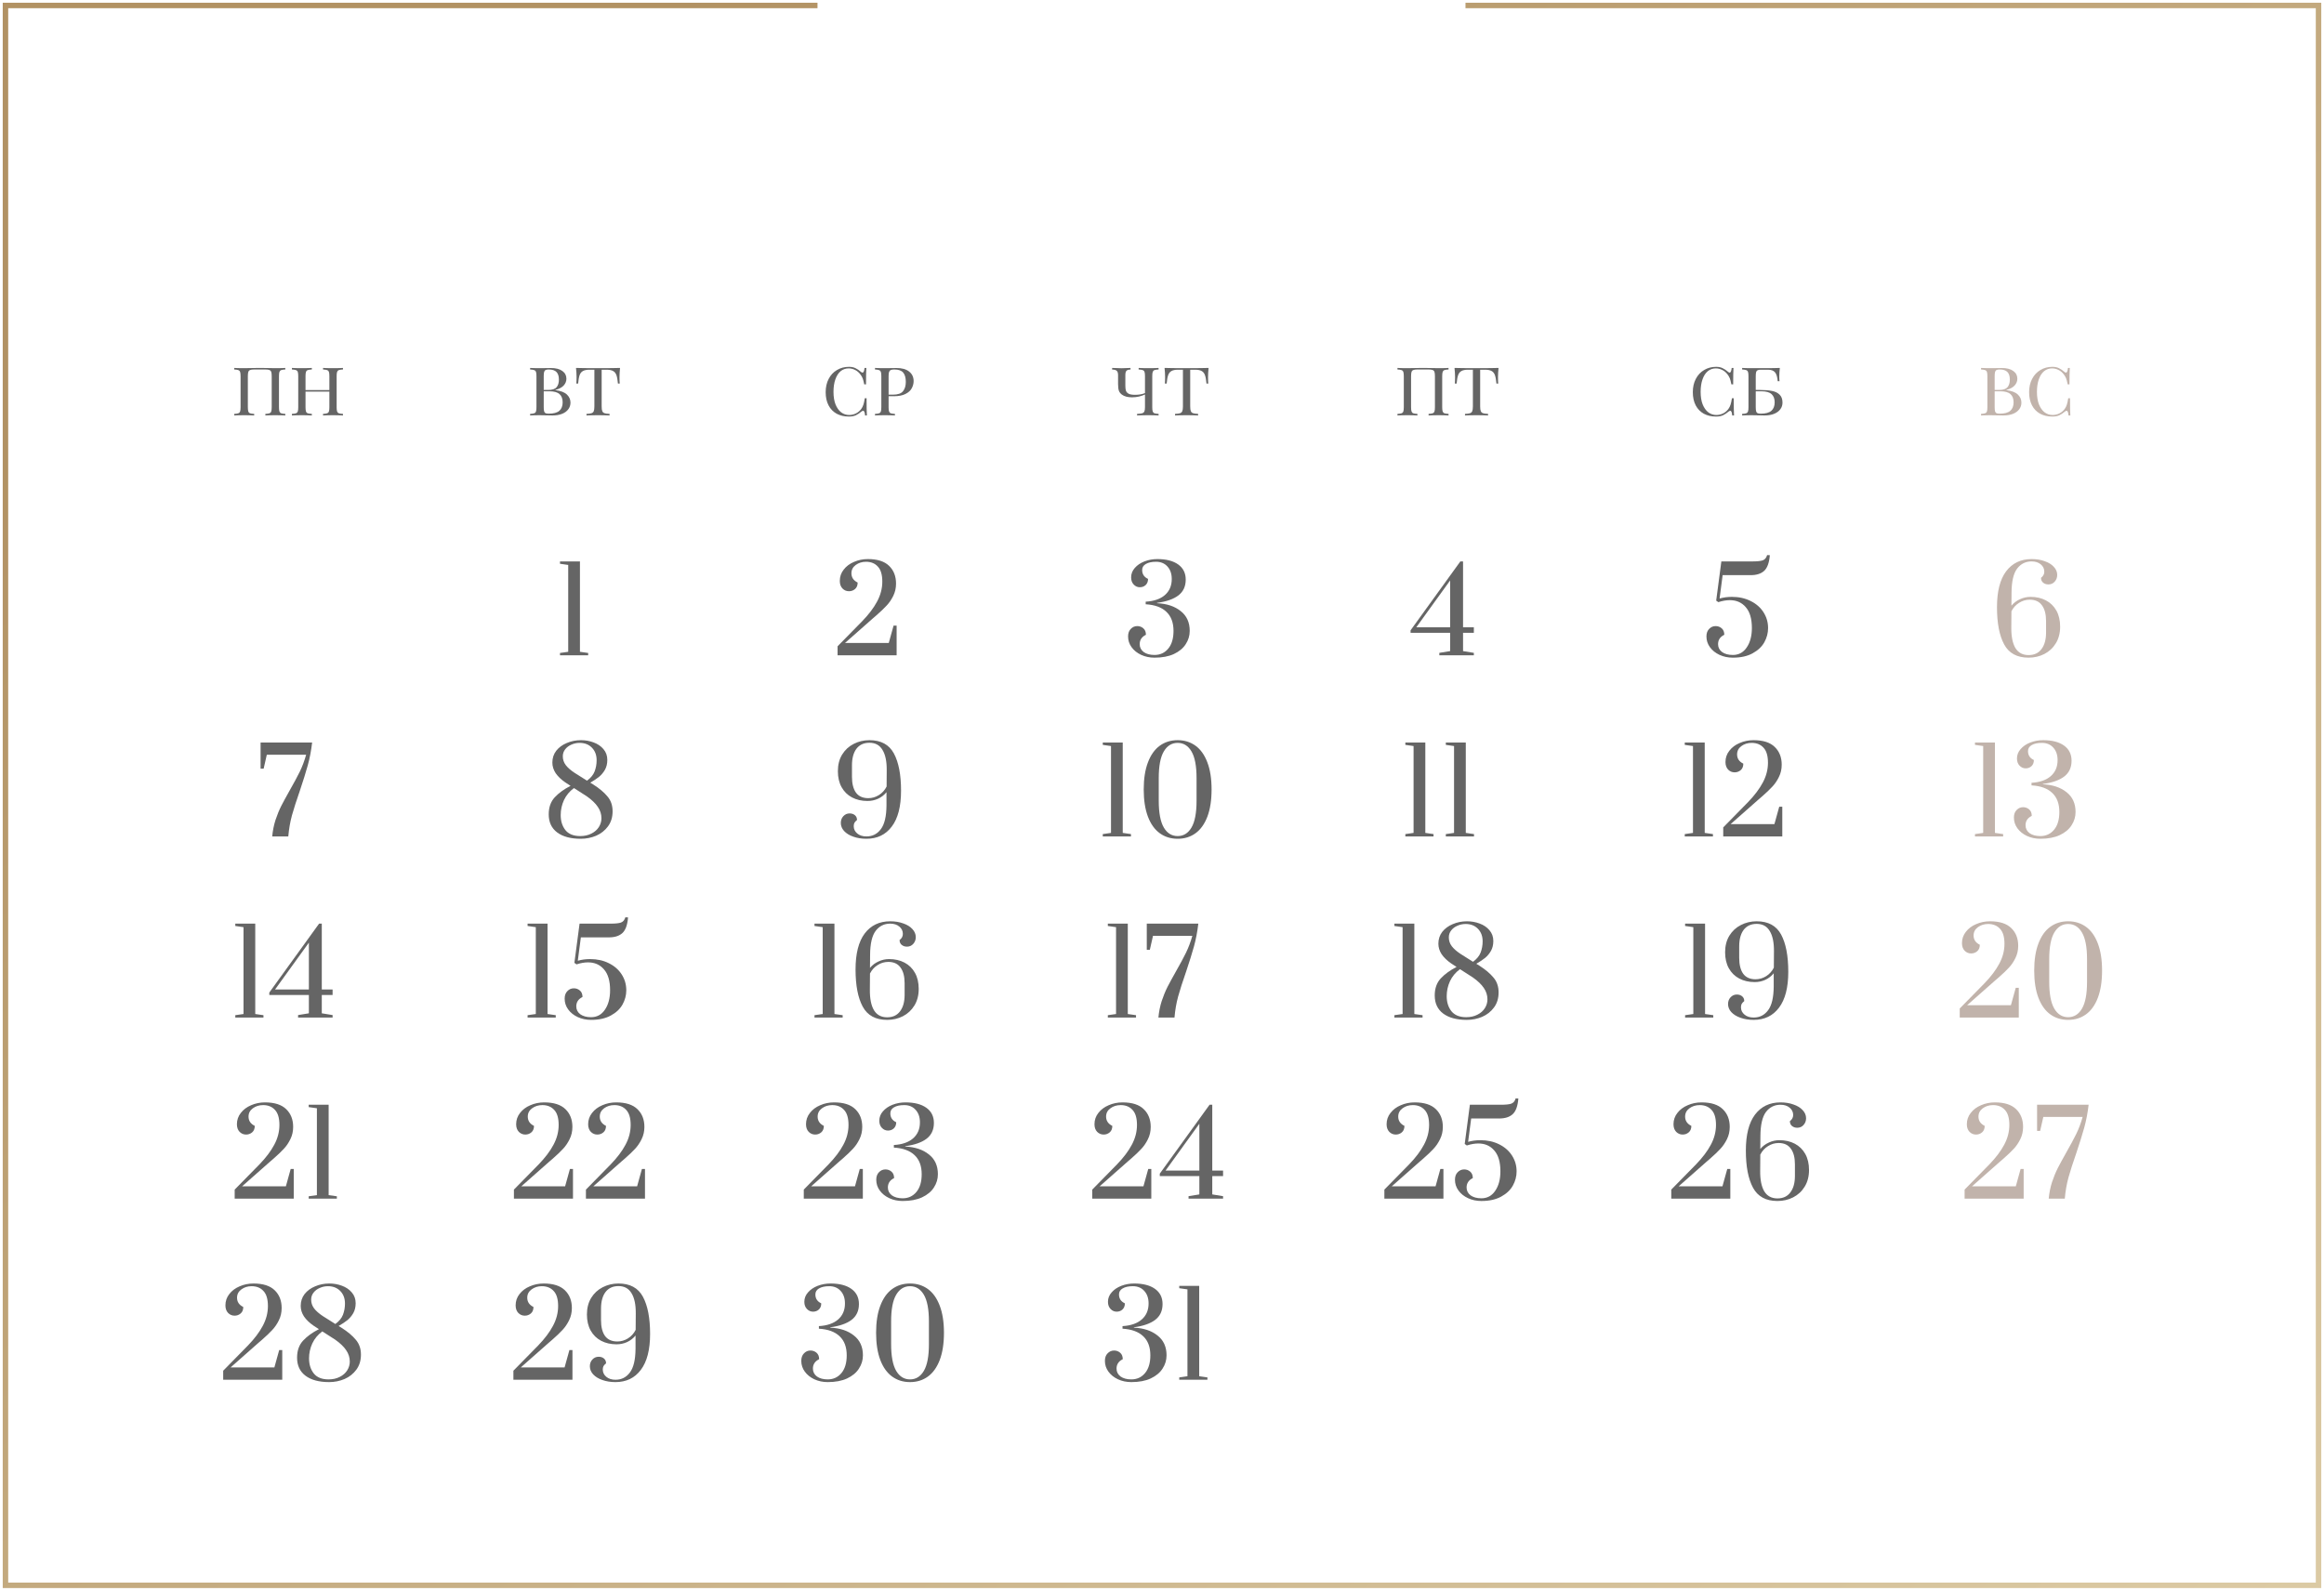 <?xml version="1.0" encoding="UTF-8"?> <svg xmlns="http://www.w3.org/2000/svg" width="425" height="291" viewBox="0 0 425 291" fill="none"> <path d="M52.176 67.59C51.833 67.609 51.58 67.647 51.418 67.704C51.266 67.761 51.161 67.871 51.103 68.033C51.046 68.195 51.018 68.457 51.018 68.82V74.484C51.018 74.846 51.046 75.108 51.103 75.27C51.161 75.433 51.266 75.542 51.418 75.6C51.58 75.657 51.833 75.695 52.176 75.714V76C51.776 75.971 51.166 75.957 50.346 75.957C49.583 75.957 48.977 75.971 48.529 76V75.714C48.872 75.695 49.12 75.657 49.273 75.6C49.435 75.542 49.544 75.433 49.602 75.27C49.659 75.108 49.688 74.846 49.688 74.484V68.82C49.688 68.457 49.659 68.195 49.602 68.033C49.544 67.862 49.435 67.747 49.273 67.69C49.111 67.623 48.863 67.59 48.529 67.59H46.484C46.15 67.59 45.902 67.623 45.74 67.69C45.578 67.747 45.468 67.862 45.411 68.033C45.354 68.195 45.325 68.457 45.325 68.82V74.484C45.325 74.846 45.354 75.108 45.411 75.27C45.468 75.433 45.573 75.542 45.725 75.6C45.888 75.657 46.14 75.695 46.484 75.714V76C46.045 75.971 45.44 75.957 44.667 75.957C43.847 75.957 43.237 75.971 42.836 76V75.714C43.18 75.695 43.428 75.657 43.58 75.6C43.742 75.542 43.852 75.433 43.909 75.27C43.966 75.108 43.995 74.846 43.995 74.484V68.82C43.995 68.457 43.966 68.195 43.909 68.033C43.852 67.871 43.742 67.761 43.58 67.704C43.428 67.647 43.18 67.609 42.836 67.59V67.304C43.237 67.332 43.847 67.347 44.667 67.347C45.106 67.347 45.697 67.337 46.441 67.318L47.528 67.304L48.6 67.318C49.325 67.337 49.907 67.347 50.346 67.347C51.166 67.347 51.776 67.332 52.176 67.304V67.59ZM62.722 67.59C62.379 67.609 62.126 67.647 61.964 67.704C61.812 67.761 61.707 67.871 61.649 68.033C61.592 68.195 61.563 68.457 61.563 68.82V74.484C61.563 74.846 61.592 75.108 61.649 75.27C61.707 75.433 61.812 75.542 61.964 75.6C62.126 75.657 62.379 75.695 62.722 75.714V76C62.322 75.971 61.711 75.957 60.891 75.957C60.128 75.957 59.523 75.971 59.075 76V75.714C59.418 75.695 59.666 75.657 59.819 75.6C59.981 75.542 60.09 75.433 60.148 75.27C60.205 75.108 60.233 74.846 60.233 74.484V71.638H55.871V74.484C55.871 74.846 55.9 75.108 55.957 75.27C56.014 75.433 56.119 75.542 56.271 75.6C56.434 75.657 56.686 75.695 57.029 75.714V76C56.591 75.971 55.985 75.957 55.213 75.957C54.393 75.957 53.783 75.971 53.382 76V75.714C53.725 75.695 53.973 75.657 54.126 75.6C54.288 75.542 54.398 75.433 54.455 75.27C54.512 75.108 54.541 74.846 54.541 74.484V68.82C54.541 68.457 54.512 68.195 54.455 68.033C54.398 67.871 54.288 67.761 54.126 67.704C53.973 67.647 53.725 67.609 53.382 67.59V67.304C53.783 67.332 54.393 67.347 55.213 67.347C55.976 67.347 56.581 67.332 57.029 67.304V67.59C56.686 67.609 56.434 67.647 56.271 67.704C56.119 67.761 56.014 67.871 55.957 68.033C55.9 68.195 55.871 68.457 55.871 68.82V71.352H60.233V68.82C60.233 68.457 60.205 68.195 60.148 68.033C60.09 67.871 59.981 67.761 59.819 67.704C59.666 67.647 59.418 67.609 59.075 67.59V67.304C59.513 67.332 60.119 67.347 60.891 67.347C61.711 67.347 62.322 67.332 62.722 67.304V67.59Z" fill="#242424" fill-opacity="0.7"></path> <path d="M101.551 71.366C102.542 71.49 103.253 71.761 103.682 72.181C104.111 72.591 104.326 73.082 104.326 73.654C104.326 74.112 104.192 74.517 103.925 74.87C103.668 75.223 103.291 75.499 102.795 75.7C102.299 75.9 101.713 76 101.036 76C100.797 76 100.592 75.995 100.421 75.986C99.83 75.967 99.262 75.957 98.719 75.957C97.937 75.957 97.346 75.971 96.945 76V75.714C97.288 75.695 97.536 75.657 97.689 75.6C97.851 75.542 97.961 75.433 98.018 75.27C98.075 75.108 98.104 74.846 98.104 74.484V68.82C98.104 68.457 98.075 68.195 98.018 68.033C97.961 67.871 97.851 67.761 97.689 67.704C97.536 67.647 97.288 67.609 96.945 67.59V67.304C97.346 67.332 97.927 67.347 98.69 67.347L100.149 67.332C100.311 67.323 100.497 67.318 100.707 67.318C101.632 67.318 102.342 67.499 102.838 67.862C103.334 68.214 103.582 68.686 103.582 69.278C103.582 69.735 103.42 70.145 103.095 70.508C102.771 70.87 102.256 71.146 101.551 71.337V71.366ZM100.349 67.59C100.092 67.59 99.896 67.623 99.763 67.69C99.639 67.757 99.553 67.876 99.505 68.047C99.458 68.219 99.434 68.477 99.434 68.82V71.337H100.249C100.983 71.337 101.494 71.17 101.78 70.837C102.066 70.503 102.209 70.036 102.209 69.435C102.209 68.815 102.061 68.353 101.765 68.047C101.47 67.742 100.998 67.59 100.349 67.59ZM100.364 75.671C101.231 75.671 101.87 75.499 102.28 75.156C102.69 74.803 102.895 74.284 102.895 73.597C102.895 72.93 102.705 72.429 102.323 72.095C101.942 71.752 101.331 71.58 100.492 71.58H99.434V74.484C99.434 74.827 99.458 75.08 99.505 75.242C99.553 75.404 99.639 75.519 99.763 75.585C99.896 75.642 100.097 75.671 100.364 75.671ZM113.39 67.304C113.323 67.933 113.29 68.496 113.29 68.991C113.29 69.487 113.304 69.878 113.333 70.164H113.004C112.946 69.497 112.856 68.987 112.732 68.634C112.608 68.281 112.408 68.028 112.131 67.876C111.855 67.714 111.459 67.633 110.944 67.633H110.029V74.341C110.029 74.741 110.067 75.032 110.143 75.213C110.219 75.394 110.353 75.519 110.544 75.585C110.734 75.652 111.044 75.695 111.473 75.714V76C110.977 75.971 110.277 75.957 109.371 75.957C108.417 75.957 107.711 75.971 107.254 76V75.714C107.683 75.695 107.993 75.652 108.183 75.585C108.374 75.519 108.508 75.394 108.584 75.213C108.66 75.032 108.698 74.741 108.698 74.341V67.633H107.783C107.268 67.633 106.872 67.714 106.596 67.876C106.319 68.028 106.119 68.281 105.995 68.634C105.871 68.987 105.781 69.497 105.723 70.164H105.394C105.423 69.859 105.437 69.468 105.437 68.991C105.437 68.496 105.404 67.933 105.337 67.304C106.129 67.332 107.473 67.347 109.371 67.347C111.259 67.347 112.598 67.332 113.39 67.304Z" fill="#242424" fill-opacity="0.7"></path> <path d="M155.256 67.103C155.724 67.103 156.119 67.184 156.444 67.347C156.768 67.499 157.106 67.728 157.459 68.033C157.564 68.119 157.655 68.162 157.731 68.162C157.922 68.162 158.045 67.876 158.103 67.304H158.432C158.394 67.876 158.374 68.877 158.374 70.307H158.045C157.95 69.811 157.855 69.444 157.759 69.206C157.664 68.968 157.521 68.724 157.33 68.477C157.063 68.124 156.744 67.857 156.372 67.675C156 67.485 155.609 67.389 155.199 67.389C154.637 67.389 154.145 67.561 153.726 67.904C153.316 68.248 152.996 68.743 152.768 69.392C152.539 70.04 152.424 70.803 152.424 71.68C152.424 72.577 152.548 73.344 152.796 73.983C153.054 74.613 153.397 75.094 153.826 75.428C154.265 75.752 154.756 75.914 155.299 75.914C155.719 75.914 156.119 75.824 156.501 75.642C156.892 75.452 157.221 75.18 157.488 74.827C157.669 74.579 157.802 74.317 157.888 74.04C157.983 73.764 158.069 73.368 158.146 72.853H158.475C158.475 74.35 158.494 75.399 158.532 76H158.203C158.174 75.704 158.131 75.49 158.074 75.356C158.017 75.213 157.941 75.142 157.845 75.142C157.769 75.142 157.674 75.185 157.559 75.27C157.197 75.576 156.844 75.809 156.501 75.971C156.157 76.124 155.738 76.2 155.242 76.2C154.393 76.2 153.65 76.029 153.011 75.685C152.372 75.332 151.876 74.822 151.523 74.155C151.17 73.478 150.994 72.672 150.994 71.738C150.994 70.822 151.175 70.016 151.538 69.32C151.9 68.615 152.405 68.071 153.054 67.69C153.702 67.299 154.436 67.103 155.256 67.103ZM162.502 72.481V74.484C162.502 74.846 162.531 75.108 162.588 75.27C162.645 75.433 162.75 75.542 162.903 75.6C163.065 75.657 163.317 75.695 163.661 75.714V76C163.222 75.971 162.616 75.957 161.844 75.957C161.024 75.957 160.414 75.971 160.013 76V75.714C160.357 75.695 160.604 75.657 160.757 75.6C160.919 75.542 161.029 75.433 161.086 75.27C161.143 75.108 161.172 74.846 161.172 74.484V68.82C161.172 68.457 161.143 68.195 161.086 68.033C161.029 67.871 160.919 67.761 160.757 67.704C160.604 67.647 160.357 67.609 160.013 67.59V67.304C160.414 67.332 160.995 67.347 161.758 67.347L163.303 67.332C163.484 67.323 163.689 67.318 163.918 67.318C164.938 67.318 165.72 67.537 166.264 67.976C166.807 68.405 167.079 68.982 167.079 69.707C167.079 70.164 166.965 70.603 166.736 71.022C166.516 71.442 166.135 71.79 165.592 72.067C165.058 72.343 164.347 72.481 163.46 72.481H162.502ZM163.56 67.59C163.265 67.59 163.041 67.623 162.888 67.69C162.745 67.757 162.645 67.876 162.588 68.047C162.531 68.219 162.502 68.477 162.502 68.82V72.195H163.317C164.195 72.195 164.8 71.986 165.134 71.566C165.477 71.146 165.649 70.579 165.649 69.864C165.649 69.092 165.487 68.519 165.162 68.147C164.838 67.776 164.304 67.59 163.56 67.59Z" fill="#242424" fill-opacity="0.7"></path> <path d="M211.876 67.59C211.533 67.609 211.281 67.647 211.118 67.704C210.966 67.761 210.861 67.871 210.804 68.033C210.747 68.195 210.718 68.457 210.718 68.82V74.484C210.718 74.846 210.747 75.108 210.804 75.27C210.861 75.433 210.966 75.542 211.118 75.6C211.281 75.657 211.533 75.695 211.876 75.714V76C211.476 75.971 210.861 75.957 210.031 75.957C209.145 75.957 208.448 75.971 207.943 76V75.714C208.372 75.695 208.682 75.657 208.873 75.6C209.064 75.542 209.197 75.433 209.273 75.27C209.35 75.108 209.388 74.846 209.388 74.484V72.167C209.083 72.31 208.72 72.434 208.301 72.539C207.881 72.634 207.452 72.682 207.013 72.682C206.222 72.682 205.602 72.515 205.154 72.181C204.897 71.981 204.715 71.742 204.61 71.466C204.515 71.18 204.467 70.779 204.467 70.264V68.634C204.467 68.243 204.386 67.976 204.224 67.833C204.062 67.68 203.781 67.604 203.38 67.604V67.304C204.258 67.342 204.844 67.361 205.14 67.361C205.407 67.361 205.941 67.342 206.742 67.304V67.604C206.389 67.604 206.141 67.68 205.998 67.833C205.864 67.976 205.798 68.243 205.798 68.634V70.579C205.798 70.96 205.836 71.266 205.912 71.495C205.998 71.723 206.169 71.904 206.427 72.038C206.684 72.162 207.066 72.224 207.571 72.224C208.267 72.224 208.873 72.119 209.388 71.909V68.82C209.388 68.457 209.359 68.195 209.302 68.033C209.245 67.871 209.135 67.761 208.973 67.704C208.82 67.647 208.572 67.609 208.229 67.59V67.304C208.63 67.332 209.23 67.347 210.031 67.347C210.823 67.347 211.438 67.332 211.876 67.304V67.59ZM221.02 67.304C220.953 67.933 220.92 68.496 220.92 68.991C220.92 69.487 220.934 69.878 220.963 70.164H220.634C220.576 69.497 220.486 68.987 220.362 68.634C220.238 68.281 220.038 68.028 219.761 67.876C219.485 67.714 219.089 67.633 218.574 67.633H217.659V74.341C217.659 74.741 217.697 75.032 217.773 75.213C217.849 75.394 217.983 75.519 218.173 75.585C218.364 75.652 218.674 75.695 219.103 75.714V76C218.607 75.971 217.906 75.957 217.001 75.957C216.047 75.957 215.341 75.971 214.884 76V75.714C215.313 75.695 215.623 75.652 215.813 75.585C216.004 75.519 216.138 75.394 216.214 75.213C216.29 75.032 216.328 74.741 216.328 74.341V67.633H215.413C214.898 67.633 214.502 67.714 214.226 67.876C213.949 68.028 213.749 68.281 213.625 68.634C213.501 68.987 213.41 69.497 213.353 70.164H213.024C213.053 69.859 213.067 69.468 213.067 68.991C213.067 68.496 213.034 67.933 212.967 67.304C213.759 67.332 215.103 67.347 217.001 67.347C218.889 67.347 220.228 67.332 221.02 67.304Z" fill="#242424" fill-opacity="0.7"></path> <path d="M264.901 67.59C264.558 67.609 264.305 67.647 264.143 67.704C263.99 67.761 263.886 67.871 263.828 68.033C263.771 68.195 263.742 68.457 263.742 68.82V74.484C263.742 74.846 263.771 75.108 263.828 75.27C263.886 75.433 263.99 75.542 264.143 75.6C264.305 75.657 264.558 75.695 264.901 75.714V76C264.501 75.971 263.89 75.957 263.07 75.957C262.307 75.957 261.702 75.971 261.254 76V75.714C261.597 75.695 261.845 75.657 261.997 75.6C262.16 75.542 262.269 75.433 262.326 75.27C262.384 75.108 262.412 74.846 262.412 74.484V68.82C262.412 68.457 262.384 68.195 262.326 68.033C262.269 67.862 262.16 67.747 261.997 67.69C261.835 67.623 261.587 67.59 261.254 67.59H259.208C258.875 67.59 258.627 67.623 258.465 67.69C258.302 67.747 258.193 67.862 258.136 68.033C258.078 68.195 258.05 68.457 258.05 68.82V74.484C258.05 74.846 258.078 75.108 258.136 75.27C258.193 75.433 258.298 75.542 258.45 75.6C258.612 75.657 258.865 75.695 259.208 75.714V76C258.77 75.971 258.164 75.957 257.392 75.957C256.572 75.957 255.962 75.971 255.561 76V75.714C255.904 75.695 256.152 75.657 256.305 75.6C256.467 75.542 256.577 75.433 256.634 75.27C256.691 75.108 256.72 74.846 256.72 74.484V68.82C256.72 68.457 256.691 68.195 256.634 68.033C256.577 67.871 256.467 67.761 256.305 67.704C256.152 67.647 255.904 67.609 255.561 67.59V67.304C255.962 67.332 256.572 67.347 257.392 67.347C257.83 67.347 258.422 67.337 259.165 67.318L260.252 67.304L261.325 67.318C262.05 67.337 262.632 67.347 263.07 67.347C263.89 67.347 264.501 67.332 264.901 67.304V67.59ZM274.045 67.304C273.978 67.933 273.945 68.496 273.945 68.991C273.945 69.487 273.959 69.878 273.988 70.164H273.659C273.602 69.497 273.511 68.987 273.387 68.634C273.263 68.281 273.063 68.028 272.786 67.876C272.51 67.714 272.114 67.633 271.599 67.633H270.684V74.341C270.684 74.741 270.722 75.032 270.798 75.213C270.875 75.394 271.008 75.519 271.199 75.585C271.39 75.652 271.699 75.695 272.129 75.714V76C271.633 75.971 270.932 75.957 270.026 75.957C269.072 75.957 268.367 75.971 267.909 76V75.714C268.338 75.695 268.648 75.652 268.839 75.585C269.029 75.519 269.163 75.394 269.239 75.213C269.316 75.032 269.354 74.741 269.354 74.341V67.633H268.438C267.923 67.633 267.528 67.714 267.251 67.876C266.975 68.028 266.774 68.281 266.65 68.634C266.526 68.987 266.436 69.497 266.379 70.164H266.05C266.078 69.859 266.093 69.468 266.093 68.991C266.093 68.496 266.059 67.933 265.992 67.304C266.784 67.332 268.128 67.347 270.026 67.347C271.914 67.347 273.254 67.332 274.045 67.304Z" fill="#242424" fill-opacity="0.7"></path> <path d="M313.835 67.103C314.303 67.103 314.698 67.184 315.023 67.347C315.347 67.499 315.685 67.728 316.038 68.033C316.143 68.119 316.234 68.162 316.31 68.162C316.501 68.162 316.624 67.876 316.682 67.304H317.011C316.973 67.876 316.953 68.877 316.953 70.307H316.624C316.529 69.811 316.434 69.444 316.338 69.206C316.243 68.968 316.1 68.724 315.909 68.477C315.642 68.124 315.323 67.857 314.951 67.675C314.579 67.485 314.188 67.389 313.778 67.389C313.216 67.389 312.724 67.561 312.305 67.904C311.895 68.248 311.575 68.743 311.347 69.392C311.118 70.04 311.003 70.803 311.003 71.68C311.003 72.577 311.127 73.344 311.375 73.983C311.633 74.613 311.976 75.094 312.405 75.428C312.844 75.752 313.335 75.914 313.878 75.914C314.298 75.914 314.698 75.824 315.08 75.642C315.471 75.452 315.8 75.18 316.067 74.827C316.248 74.579 316.381 74.317 316.467 74.04C316.563 73.764 316.648 73.368 316.725 72.853H317.054C317.054 74.35 317.073 75.399 317.111 76H316.782C316.753 75.704 316.71 75.49 316.653 75.356C316.596 75.213 316.52 75.142 316.424 75.142C316.348 75.142 316.253 75.185 316.138 75.27C315.776 75.576 315.423 75.809 315.08 75.971C314.736 76.124 314.317 76.2 313.821 76.2C312.972 76.2 312.229 76.029 311.59 75.685C310.951 75.332 310.455 74.822 310.102 74.155C309.749 73.478 309.573 72.672 309.573 71.738C309.573 70.822 309.754 70.016 310.117 69.32C310.479 68.615 310.984 68.071 311.633 67.69C312.281 67.299 313.015 67.103 313.835 67.103ZM321.896 71.337C322.774 71.337 323.503 71.399 324.085 71.523C324.666 71.638 325.124 71.866 325.458 72.21C325.801 72.543 325.973 73.025 325.973 73.654C325.973 74.112 325.839 74.517 325.572 74.87C325.315 75.223 324.938 75.499 324.442 75.7C323.946 75.9 323.36 76 322.683 76C322.445 76 322.24 75.995 322.068 75.986C321.477 75.967 320.909 75.957 320.366 75.957C319.584 75.957 318.993 75.971 318.592 76V75.714C318.936 75.695 319.183 75.657 319.336 75.6C319.498 75.542 319.608 75.433 319.665 75.27C319.722 75.108 319.751 74.846 319.751 74.484V68.82C319.751 68.457 319.722 68.195 319.665 68.033C319.608 67.871 319.498 67.761 319.336 67.704C319.183 67.647 318.936 67.609 318.592 67.59V67.304C318.993 67.332 319.574 67.347 320.337 67.347H322.354C323.822 67.347 324.867 67.332 325.486 67.304C325.42 67.876 325.386 68.391 325.386 68.848C325.386 69.22 325.401 69.516 325.429 69.735H325.1C325.034 68.953 324.867 68.41 324.6 68.105C324.342 67.79 323.918 67.633 323.327 67.633H321.996C321.739 67.633 321.544 67.666 321.41 67.733C321.286 67.79 321.2 67.9 321.153 68.062C321.105 68.224 321.081 68.477 321.081 68.82V71.337H321.896ZM322.011 75.671C322.878 75.671 323.517 75.499 323.927 75.156C324.337 74.803 324.542 74.284 324.542 73.597C324.542 72.93 324.352 72.429 323.97 72.095C323.589 71.752 322.979 71.58 322.139 71.58H321.081V74.484C321.081 74.827 321.105 75.08 321.153 75.242C321.2 75.404 321.286 75.519 321.41 75.585C321.544 75.642 321.744 75.671 322.011 75.671Z" fill="#242424" fill-opacity="0.7"></path> <path d="M366.889 71.366C367.881 71.49 368.591 71.761 369.02 72.181C369.449 72.591 369.664 73.082 369.664 73.654C369.664 74.112 369.531 74.517 369.264 74.87C369.006 75.223 368.629 75.499 368.134 75.7C367.638 75.9 367.051 76 366.374 76C366.136 76 365.931 75.995 365.759 75.986C365.168 75.967 364.601 75.957 364.057 75.957C363.275 75.957 362.684 75.971 362.284 76V75.714C362.627 75.695 362.875 75.657 363.027 75.6C363.189 75.542 363.299 75.433 363.356 75.27C363.414 75.108 363.442 74.846 363.442 74.484V68.82C363.442 68.457 363.414 68.195 363.356 68.033C363.299 67.871 363.189 67.761 363.027 67.704C362.875 67.647 362.627 67.609 362.284 67.59V67.304C362.684 67.332 363.266 67.347 364.029 67.347L365.487 67.332C365.65 67.323 365.836 67.318 366.045 67.318C366.97 67.318 367.681 67.499 368.176 67.862C368.672 68.214 368.92 68.686 368.92 69.278C368.92 69.735 368.758 70.145 368.434 70.508C368.11 70.87 367.595 71.146 366.889 71.337V71.366ZM365.688 67.59C365.43 67.59 365.235 67.623 365.101 67.69C364.977 67.757 364.892 67.876 364.844 68.047C364.796 68.219 364.772 68.477 364.772 68.82V71.337H365.588C366.322 71.337 366.832 71.17 367.118 70.837C367.404 70.503 367.547 70.036 367.547 69.435C367.547 68.815 367.399 68.353 367.104 68.047C366.808 67.742 366.336 67.59 365.688 67.59ZM365.702 75.671C366.57 75.671 367.209 75.499 367.619 75.156C368.029 74.803 368.234 74.284 368.234 73.597C368.234 72.93 368.043 72.429 367.662 72.095C367.28 71.752 366.67 71.58 365.831 71.58H364.772V74.484C364.772 74.827 364.796 75.08 364.844 75.242C364.892 75.404 364.977 75.519 365.101 75.585C365.235 75.642 365.435 75.671 365.702 75.671ZM375.336 67.103C375.803 67.103 376.199 67.184 376.523 67.347C376.847 67.499 377.186 67.728 377.538 68.033C377.643 68.119 377.734 68.162 377.81 68.162C378.001 68.162 378.125 67.876 378.182 67.304H378.511C378.473 67.876 378.454 68.877 378.454 70.307H378.125C378.03 69.811 377.934 69.444 377.839 69.206C377.743 68.968 377.6 68.724 377.41 68.477C377.143 68.124 376.823 67.857 376.451 67.675C376.08 67.485 375.689 67.389 375.279 67.389C374.716 67.389 374.225 67.561 373.805 67.904C373.395 68.248 373.076 68.743 372.847 69.392C372.618 70.04 372.504 70.803 372.504 71.68C372.504 72.577 372.628 73.344 372.876 73.983C373.133 74.613 373.476 75.094 373.905 75.428C374.344 75.752 374.835 75.914 375.379 75.914C375.798 75.914 376.199 75.824 376.58 75.642C376.971 75.452 377.3 75.18 377.567 74.827C377.748 74.579 377.882 74.317 377.968 74.04C378.063 73.764 378.149 73.368 378.225 72.853H378.554C378.554 74.35 378.573 75.399 378.611 76H378.282C378.254 75.704 378.211 75.49 378.154 75.356C378.096 75.213 378.02 75.142 377.925 75.142C377.848 75.142 377.753 75.185 377.639 75.27C377.276 75.576 376.923 75.809 376.58 75.971C376.237 76.124 375.817 76.2 375.321 76.2C374.473 76.2 373.729 76.029 373.09 75.685C372.451 75.332 371.955 74.822 371.603 74.155C371.25 73.478 371.073 72.672 371.073 71.738C371.073 70.822 371.255 70.016 371.617 69.32C371.979 68.615 372.485 68.071 373.133 67.69C373.782 67.299 374.516 67.103 375.336 67.103Z" fill="#C1B3AB"></path> <path d="M370.972 120.306C368.868 120.306 367.38 119.497 366.507 117.88C365.633 116.262 365.197 113.993 365.197 111.073C365.197 108.182 365.755 105.992 366.872 104.503C368.002 103.015 369.555 102.27 371.531 102.27C372.418 102.27 373.213 102.399 373.914 102.657C374.63 102.9 375.188 103.244 375.589 103.688C376.004 104.131 376.211 104.625 376.211 105.169C376.211 105.656 376.054 106.071 375.739 106.414C375.438 106.744 375.059 106.908 374.601 106.908C374.215 106.908 373.892 106.801 373.635 106.586C373.377 106.371 373.248 106.078 373.248 105.706C373.463 105.534 373.613 105.362 373.699 105.19C373.799 105.019 373.85 104.811 373.85 104.568C373.85 104.038 373.635 103.595 373.205 103.237C372.776 102.879 372.218 102.7 371.531 102.7C370.429 102.7 369.541 103.144 368.868 104.031C368.21 104.919 367.873 106.371 367.859 108.39L367.838 110.794C368.267 110.279 368.79 109.885 369.405 109.613C370.021 109.327 370.665 109.184 371.337 109.184C372.397 109.184 373.334 109.399 374.15 109.828C374.966 110.258 375.603 110.88 376.061 111.696C376.519 112.512 376.748 113.493 376.748 114.638C376.748 115.811 376.483 116.828 375.954 117.686C375.438 118.531 374.737 119.182 373.85 119.64C372.976 120.084 372.017 120.306 370.972 120.306ZM370.972 119.834C372.003 119.834 372.79 119.469 373.334 118.739C373.892 118.009 374.172 116.999 374.172 115.711V113.607C374.172 112.362 373.921 111.403 373.42 110.73C372.933 110.043 372.189 109.699 371.187 109.699C370.486 109.699 369.834 109.893 369.233 110.279C368.632 110.651 368.167 111.167 367.838 111.825L367.816 114.809C367.802 116.427 368.052 117.672 368.568 118.545C369.097 119.404 369.899 119.834 370.972 119.834Z" fill="#C1B3AB"></path> <path d="M49.781 153.006C49.881 151.947 50.081 150.945 50.382 150C50.697 149.056 51.048 148.197 51.434 147.424C51.835 146.651 52.357 145.692 53.001 144.547C53.76 143.216 54.368 142.085 54.826 141.155C55.285 140.21 55.671 139.179 55.986 138.063H48.793L48.213 140.618H47.655V135.83H57.081C56.909 137.304 56.644 138.693 56.286 139.995C55.929 141.283 55.442 142.844 54.826 144.676C54.211 146.436 53.731 147.932 53.388 149.163C53.059 150.38 52.837 151.661 52.722 153.006H49.781Z" fill="#242424" fill-opacity="0.7"></path> <path d="M106.209 153.436C104.363 153.436 102.924 153.049 101.893 152.276C100.863 151.503 100.348 150.401 100.348 148.97C100.348 147.682 100.713 146.644 101.443 145.857C102.173 145.069 103.139 144.368 104.341 143.752L103.353 143.108C102.609 142.593 102.029 142.035 101.614 141.434C101.214 140.818 101.013 140.174 101.013 139.501C101.013 138.671 101.249 137.948 101.722 137.333C102.208 136.717 102.852 136.245 103.654 135.916C104.456 135.572 105.322 135.4 106.252 135.4C107.054 135.4 107.819 135.536 108.549 135.808C109.294 136.08 109.895 136.488 110.353 137.032C110.825 137.576 111.061 138.234 111.061 139.007C111.061 139.695 110.918 140.296 110.632 140.811C110.346 141.312 109.988 141.741 109.558 142.099C109.129 142.443 108.592 142.801 107.948 143.173L108.506 143.516C109.609 144.218 110.467 144.941 111.083 145.685C111.713 146.415 112.028 147.324 112.028 148.412C112.028 149.485 111.748 150.401 111.19 151.16C110.632 151.918 109.909 152.491 109.022 152.878C108.134 153.25 107.197 153.436 106.209 153.436ZM107.347 142.808C108.034 142.307 108.499 141.741 108.743 141.112C108.986 140.467 109.108 139.788 109.108 139.072C109.108 138.127 108.821 137.361 108.249 136.774C107.676 136.188 106.925 135.894 105.994 135.894C105.465 135.894 104.964 136.002 104.491 136.216C104.019 136.417 103.64 136.703 103.353 137.075C103.067 137.447 102.924 137.869 102.924 138.342C102.924 138.943 103.103 139.48 103.461 139.952C103.819 140.425 104.355 140.897 105.071 141.369L107.347 142.808ZM106.102 152.942C106.875 152.942 107.555 152.792 108.141 152.491C108.743 152.19 109.201 151.79 109.516 151.289C109.83 150.788 109.988 150.251 109.988 149.678C109.988 148.934 109.766 148.24 109.322 147.596C108.893 146.952 108.22 146.307 107.304 145.663L104.964 144.16C104.162 144.747 103.554 145.477 103.139 146.35C102.738 147.224 102.538 148.14 102.538 149.099C102.538 150.201 102.824 151.117 103.396 151.847C103.983 152.577 104.885 152.942 106.102 152.942Z" fill="#242424" fill-opacity="0.7"></path> <path d="M158.445 153.436C157.557 153.436 156.756 153.307 156.04 153.049C155.338 152.806 154.78 152.462 154.365 152.019C153.964 151.575 153.764 151.081 153.764 150.537C153.764 150.051 153.914 149.643 154.215 149.313C154.53 148.97 154.916 148.798 155.374 148.798C155.761 148.798 156.083 148.905 156.34 149.12C156.598 149.335 156.727 149.628 156.727 150C156.512 150.172 156.355 150.344 156.255 150.516C156.169 150.688 156.126 150.895 156.126 151.138C156.126 151.668 156.34 152.112 156.77 152.47C157.199 152.827 157.758 153.006 158.445 153.006C159.547 153.006 160.427 152.563 161.085 151.675C161.758 150.788 162.102 149.335 162.116 147.317V144.912C161.701 145.427 161.186 145.828 160.57 146.114C159.969 146.386 159.325 146.522 158.638 146.522C157.579 146.522 156.641 146.307 155.825 145.878C155.009 145.449 154.372 144.826 153.914 144.01C153.456 143.194 153.227 142.214 153.227 141.069C153.227 139.895 153.485 138.886 154 138.041C154.53 137.182 155.231 136.531 156.104 136.087C156.992 135.629 157.958 135.4 159.003 135.4C161.107 135.4 162.596 136.209 163.469 137.827C164.342 139.444 164.778 141.713 164.778 144.633C164.778 147.524 164.213 149.714 163.082 151.203C161.966 152.691 160.42 153.436 158.445 153.436ZM158.788 146.007C159.475 146.007 160.119 145.821 160.72 145.449C161.336 145.062 161.808 144.54 162.138 143.881L162.159 140.897C162.173 139.279 161.916 138.041 161.386 137.182C160.871 136.309 160.076 135.873 159.003 135.873C157.972 135.873 157.178 136.238 156.62 136.968C156.076 137.698 155.804 138.707 155.804 139.995V142.099C155.804 143.345 156.047 144.311 156.534 144.998C157.035 145.671 157.786 146.007 158.788 146.007Z" fill="#242424" fill-opacity="0.7"></path> <path d="M201.67 153.006V152.577L203.173 152.362V136.474L201.67 136.259V135.83H205.32V152.362L206.823 152.577V153.006H201.67ZM215.362 153.436C214.117 153.436 213.029 153.099 212.099 152.427C211.168 151.754 210.445 150.745 209.93 149.399C209.415 148.039 209.157 146.379 209.157 144.418C209.157 142.457 209.415 140.804 209.93 139.458C210.445 138.099 211.168 137.082 212.099 136.409C213.029 135.737 214.117 135.4 215.362 135.4C216.608 135.4 217.695 135.737 218.626 136.409C219.556 137.082 220.279 138.099 220.794 139.458C221.31 140.804 221.567 142.457 221.567 144.418C221.567 146.379 221.31 148.039 220.794 149.399C220.279 150.745 219.556 151.754 218.626 152.427C217.695 153.099 216.608 153.436 215.362 153.436ZM215.362 152.942C216.436 152.942 217.28 152.419 217.896 151.375C218.511 150.33 218.819 148.698 218.819 146.479V142.335C218.819 140.131 218.511 138.506 217.896 137.462C217.28 136.417 216.436 135.894 215.362 135.894C214.289 135.894 213.444 136.417 212.829 137.462C212.213 138.506 211.905 140.131 211.905 142.335V146.479C211.905 148.684 212.213 150.315 212.829 151.375C213.444 152.419 214.289 152.942 215.362 152.942Z" fill="#242424" fill-opacity="0.7"></path> <path d="M257.003 153.006V152.577L258.506 152.362V136.474L257.003 136.259V135.83H260.653V152.362L262.156 152.577V153.006H257.003ZM264.405 153.006V152.577L265.908 152.362V136.474L264.405 136.259V135.83H268.055V152.362L269.558 152.577V153.006H264.405Z" fill="#242424" fill-opacity="0.7"></path> <path d="M102.408 119.876V119.447L103.911 119.232V103.344L102.408 103.129V102.7H106.058V119.232L107.561 119.447V119.876H102.408Z" fill="#242424" fill-opacity="0.7"></path> <path d="M153.171 118.223L157.701 113.607C158.889 112.376 159.791 111.181 160.407 110.021C161.036 108.848 161.351 107.638 161.351 106.393C161.351 105.133 161.079 104.217 160.535 103.645C160.006 103.058 159.283 102.764 158.367 102.764C157.651 102.764 157.028 102.958 156.499 103.344C155.969 103.73 155.704 104.239 155.704 104.868C155.704 105.627 156.084 106.192 156.842 106.565C156.842 107.08 156.685 107.474 156.37 107.746C156.055 108.017 155.683 108.153 155.254 108.153C154.795 108.153 154.402 107.989 154.073 107.66C153.743 107.316 153.579 106.851 153.579 106.264C153.579 105.491 153.815 104.804 154.287 104.203C154.76 103.587 155.39 103.115 156.177 102.786C156.964 102.442 157.809 102.27 158.71 102.27C160.457 102.27 161.752 102.686 162.597 103.516C163.441 104.332 163.863 105.412 163.863 106.758C163.863 107.574 163.692 108.325 163.348 109.012C163.019 109.685 162.618 110.272 162.146 110.773C161.688 111.274 161.058 111.875 160.256 112.576L159.655 113.092L154.524 117.622H162.532L163.412 114.444H163.971V119.876H153.171V118.223Z" fill="#242424" fill-opacity="0.7"></path> <path d="M211.127 120.306C210.24 120.306 209.424 120.134 208.68 119.791C207.95 119.447 207.37 118.982 206.941 118.395C206.511 117.808 206.297 117.15 206.297 116.42C206.297 115.833 206.461 115.375 206.79 115.046C207.12 114.702 207.513 114.53 207.971 114.53C208.401 114.53 208.773 114.666 209.088 114.938C209.403 115.21 209.56 115.604 209.56 116.119C208.801 116.491 208.422 117.064 208.422 117.837C208.422 118.424 208.665 118.903 209.152 119.275C209.653 119.633 210.312 119.812 211.127 119.812C212.158 119.812 212.995 119.426 213.64 118.653C214.284 117.88 214.606 116.799 214.606 115.411C214.606 113.908 214.176 112.748 213.317 111.932C212.459 111.102 211.192 110.637 209.517 110.537V110.064C211.02 109.978 212.187 109.578 213.017 108.862C213.861 108.132 214.284 107.151 214.284 105.92C214.284 104.961 214.019 104.196 213.489 103.623C212.974 103.051 212.28 102.764 211.407 102.764C210.619 102.764 209.997 102.9 209.539 103.172C209.095 103.43 208.873 103.795 208.873 104.267C208.873 105.026 209.231 105.57 209.947 105.899C209.947 106.386 209.796 106.765 209.496 107.037C209.209 107.295 208.859 107.423 208.444 107.423C208.014 107.423 207.642 107.259 207.327 106.93C207.012 106.6 206.855 106.164 206.855 105.62C206.855 104.976 207.077 104.403 207.52 103.902C207.964 103.387 208.551 102.986 209.281 102.7C210.025 102.414 210.813 102.27 211.643 102.27C213.275 102.27 214.548 102.6 215.465 103.258C216.381 103.917 216.839 104.84 216.839 106.028C216.839 107.273 216.388 108.239 215.486 108.926C214.599 109.599 213.303 110.05 211.6 110.279V110.343C213.389 110.429 214.828 110.909 215.915 111.782C217.018 112.641 217.569 113.85 217.569 115.411C217.569 116.284 217.325 117.092 216.839 117.837C216.366 118.581 215.643 119.182 214.67 119.64C213.711 120.084 212.53 120.306 211.127 120.306Z" fill="#242424" fill-opacity="0.7"></path> <path d="M263.217 119.876V119.426L265.192 119.104V115.754H257.957V115.303L267.06 102.7H267.554V114.745H269.529V115.754H267.554V119.104L269.529 119.426V119.876H263.217ZM259.009 114.745H265.192V106.178L259.009 114.745Z" fill="#242424" fill-opacity="0.7"></path> <path d="M308.1 153.006V152.577L309.603 152.362V136.474L308.1 136.259V135.83H311.75V152.362L313.253 152.577V153.006H308.1ZM315.136 151.353L319.666 146.737C320.854 145.506 321.756 144.311 322.372 143.151C323.002 141.978 323.316 140.768 323.316 139.523C323.316 138.263 323.044 137.347 322.501 136.774C321.971 136.188 321.248 135.894 320.332 135.894C319.616 135.894 318.994 136.087 318.464 136.474C317.934 136.86 317.67 137.369 317.67 137.998C317.67 138.757 318.049 139.322 318.808 139.695C318.808 140.21 318.65 140.603 318.335 140.875C318.02 141.147 317.648 141.283 317.219 141.283C316.761 141.283 316.367 141.119 316.038 140.79C315.709 140.446 315.544 139.981 315.544 139.394C315.544 138.621 315.78 137.934 316.253 137.333C316.725 136.717 317.355 136.245 318.142 135.916C318.929 135.572 319.774 135.4 320.676 135.4C322.422 135.4 323.717 135.815 324.562 136.646C325.406 137.462 325.829 138.542 325.829 139.888C325.829 140.704 325.657 141.455 325.313 142.142C324.984 142.815 324.583 143.402 324.111 143.903C323.653 144.404 323.023 145.005 322.221 145.706L321.62 146.222L316.489 150.752H324.497L325.378 147.574H325.936V153.006H315.136V151.353Z" fill="#242424" fill-opacity="0.7"></path> <path d="M316.895 120.306C316.008 120.306 315.192 120.134 314.448 119.791C313.718 119.447 313.138 118.982 312.709 118.395C312.279 117.808 312.064 117.15 312.064 116.42C312.064 115.833 312.229 115.375 312.558 115.046C312.888 114.702 313.281 114.53 313.739 114.53C314.169 114.53 314.541 114.666 314.856 114.938C315.171 115.21 315.328 115.604 315.328 116.119C314.569 116.491 314.19 117.064 314.19 117.837C314.19 118.424 314.433 118.903 314.92 119.275C315.421 119.633 316.079 119.812 316.895 119.812C317.969 119.812 318.813 119.354 319.429 118.438C320.059 117.522 320.374 116.334 320.374 114.874C320.374 113.185 320.001 111.918 319.257 111.073C318.527 110.215 317.554 109.785 316.337 109.785C315.693 109.785 314.992 109.907 314.233 110.15L313.847 109.871L314.791 102.7H320.481C321.34 102.7 321.962 102.635 322.349 102.507C322.75 102.364 323.022 102.041 323.165 101.54L323.659 101.562C323.544 102.95 323.193 103.909 322.607 104.439C322.034 104.954 321.218 105.212 320.159 105.212H315.027L314.469 109.485C315.185 109.284 315.936 109.184 316.724 109.184C317.998 109.184 319.135 109.435 320.137 109.936C321.154 110.437 321.941 111.124 322.499 111.997C323.057 112.87 323.337 113.836 323.337 114.895C323.337 115.797 323.108 116.663 322.65 117.493C322.191 118.309 321.476 118.982 320.502 119.511C319.543 120.041 318.341 120.306 316.895 120.306Z" fill="#242424" fill-opacity="0.7"></path> <path d="M361.171 153.006V152.577L362.674 152.362V136.474L361.171 136.259V135.83H364.821V152.362L366.324 152.577V153.006H361.171ZM373.125 153.436C372.237 153.436 371.421 153.264 370.677 152.92C369.947 152.577 369.367 152.112 368.938 151.525C368.508 150.938 368.294 150.28 368.294 149.55C368.294 148.963 368.458 148.505 368.787 148.175C369.117 147.832 369.51 147.66 369.968 147.66C370.398 147.66 370.77 147.796 371.085 148.068C371.4 148.34 371.557 148.734 371.557 149.249C370.799 149.621 370.419 150.194 370.419 150.967C370.419 151.553 370.663 152.033 371.149 152.405C371.65 152.763 372.309 152.942 373.125 152.942C374.155 152.942 374.993 152.555 375.637 151.783C376.281 151.01 376.603 149.929 376.603 148.54C376.603 147.037 376.173 145.878 375.315 145.062C374.456 144.232 373.189 143.767 371.514 143.667V143.194C373.017 143.108 374.184 142.708 375.014 141.992C375.859 141.262 376.281 140.281 376.281 139.05C376.281 138.091 376.016 137.326 375.486 136.753C374.971 136.18 374.277 135.894 373.404 135.894C372.616 135.894 371.994 136.03 371.536 136.302C371.092 136.56 370.87 136.925 370.87 137.397C370.87 138.156 371.228 138.7 371.944 139.029C371.944 139.516 371.793 139.895 371.493 140.167C371.207 140.425 370.856 140.553 370.441 140.553C370.011 140.553 369.639 140.389 369.324 140.06C369.009 139.73 368.852 139.294 368.852 138.75C368.852 138.106 369.074 137.533 369.517 137.032C369.961 136.517 370.548 136.116 371.278 135.83C372.022 135.543 372.81 135.4 373.64 135.4C375.272 135.4 376.546 135.73 377.462 136.388C378.378 137.046 378.836 137.97 378.836 139.158C378.836 140.403 378.385 141.369 377.483 142.056C376.596 142.729 375.3 143.18 373.597 143.409V143.473C375.386 143.559 376.825 144.039 377.913 144.912C379.015 145.771 379.566 146.98 379.566 148.54C379.566 149.414 379.322 150.222 378.836 150.967C378.363 151.711 377.641 152.312 376.667 152.77C375.708 153.214 374.527 153.436 373.125 153.436Z" fill="#C1B3AB"></path> <path d="M43.029 186.136V185.707L44.532 185.492V169.604L43.029 169.389V168.96H46.679V185.492L48.182 185.707V186.136H43.029ZM54.51 186.136V185.685L56.485 185.363V182.014H49.249V181.563L58.353 168.96H58.847V181.005H60.822V182.014H58.847V185.363L60.822 185.685V186.136H54.51ZM50.301 181.005H56.485V172.438L50.301 181.005Z" fill="#242424" fill-opacity="0.7"></path> <path d="M96.482 186.136V185.707L97.985 185.492V169.604L96.482 169.389V168.96H100.132V185.492L101.635 185.707V186.136H96.482ZM108.092 186.566C107.205 186.566 106.389 186.394 105.644 186.05C104.914 185.707 104.335 185.242 103.905 184.655C103.476 184.068 103.261 183.409 103.261 182.679C103.261 182.093 103.426 181.635 103.755 181.305C104.084 180.962 104.478 180.79 104.936 180.79C105.365 180.79 105.737 180.926 106.052 181.198C106.367 181.47 106.525 181.864 106.525 182.379C105.766 182.751 105.387 183.324 105.387 184.097C105.387 184.683 105.63 185.163 106.117 185.535C106.618 185.893 107.276 186.072 108.092 186.072C109.166 186.072 110.01 185.614 110.626 184.698C111.255 183.782 111.57 182.594 111.57 181.134C111.57 179.445 111.198 178.178 110.454 177.333C109.724 176.474 108.751 176.045 107.534 176.045C106.89 176.045 106.188 176.167 105.43 176.41L105.043 176.131L105.988 168.96H111.678C112.537 168.96 113.159 168.895 113.546 168.766C113.946 168.623 114.218 168.301 114.362 167.8L114.855 167.822C114.741 169.21 114.39 170.169 113.803 170.699C113.231 171.214 112.415 171.472 111.356 171.472H106.224L105.666 175.744C106.382 175.544 107.133 175.444 107.92 175.444C109.194 175.444 110.332 175.694 111.334 176.195C112.35 176.696 113.138 177.383 113.696 178.256C114.254 179.13 114.533 180.096 114.533 181.155C114.533 182.057 114.304 182.923 113.846 183.753C113.388 184.569 112.672 185.242 111.699 185.771C110.74 186.301 109.538 186.566 108.092 186.566Z" fill="#242424" fill-opacity="0.7"></path> <path d="M148.949 186.136V185.707L150.452 185.492V169.604L148.949 169.389V168.96H152.599V185.492L154.102 185.707V186.136H148.949ZM162.233 186.566C160.129 186.566 158.641 185.757 157.767 184.139C156.894 182.522 156.458 180.253 156.458 177.333C156.458 174.442 157.016 172.252 158.132 170.763C159.263 169.275 160.816 168.53 162.792 168.53C163.679 168.53 164.473 168.659 165.175 168.917C165.891 169.16 166.449 169.504 166.85 169.947C167.265 170.391 167.472 170.885 167.472 171.429C167.472 171.915 167.315 172.331 167 172.674C166.699 173.003 166.32 173.168 165.862 173.168C165.475 173.168 165.153 173.061 164.896 172.846C164.638 172.631 164.509 172.338 164.509 171.966C164.724 171.794 164.874 171.622 164.96 171.45C165.06 171.278 165.11 171.071 165.11 170.828C165.11 170.298 164.896 169.854 164.466 169.496C164.037 169.139 163.479 168.96 162.792 168.96C161.689 168.96 160.802 169.403 160.129 170.291C159.471 171.178 159.134 172.631 159.12 174.649L159.099 177.054C159.528 176.539 160.05 176.145 160.666 175.873C161.281 175.587 161.926 175.444 162.598 175.444C163.658 175.444 164.595 175.659 165.411 176.088C166.227 176.517 166.864 177.14 167.322 177.956C167.78 178.772 168.009 179.752 168.009 180.897C168.009 182.071 167.744 183.087 167.215 183.946C166.699 184.791 165.998 185.442 165.11 185.9C164.237 186.344 163.278 186.566 162.233 186.566ZM162.233 186.093C163.264 186.093 164.051 185.728 164.595 184.998C165.153 184.268 165.432 183.259 165.432 181.971V179.867C165.432 178.621 165.182 177.662 164.681 176.99C164.194 176.303 163.45 175.959 162.448 175.959C161.747 175.959 161.095 176.152 160.494 176.539C159.893 176.911 159.428 177.426 159.099 178.085L159.077 181.069C159.063 182.687 159.313 183.932 159.829 184.805C160.358 185.664 161.16 186.093 162.233 186.093Z" fill="#242424" fill-opacity="0.7"></path> <path d="M202.594 186.136V185.707L204.097 185.492V169.604L202.594 169.389V168.96H206.244V185.492L207.747 185.707V186.136H202.594ZM211.842 186.136C211.942 185.077 212.142 184.075 212.443 183.13C212.758 182.186 213.108 181.327 213.495 180.554C213.896 179.781 214.418 178.822 215.062 177.677C215.821 176.346 216.429 175.215 216.887 174.284C217.345 173.34 217.732 172.309 218.047 171.193H210.854L210.274 173.748H209.716V168.96H219.142C218.97 170.434 218.705 171.822 218.347 173.125C217.989 174.413 217.503 175.973 216.887 177.806C216.272 179.566 215.792 181.062 215.449 182.293C215.119 183.51 214.898 184.791 214.783 186.136H211.842Z" fill="#242424" fill-opacity="0.7"></path> <path d="M254.996 186.136V185.707L256.499 185.492V169.604L254.996 169.389V168.96H258.646V185.492L260.149 185.707V186.136H254.996ZM268.238 186.566C266.391 186.566 264.953 186.179 263.922 185.406C262.891 184.633 262.376 183.531 262.376 182.1C262.376 180.811 262.741 179.774 263.471 178.986C264.201 178.199 265.167 177.498 266.37 176.882L265.382 176.238C264.638 175.723 264.058 175.165 263.643 174.564C263.242 173.948 263.042 173.304 263.042 172.631C263.042 171.801 263.278 171.078 263.75 170.463C264.237 169.847 264.881 169.375 265.683 169.046C266.484 168.702 267.35 168.53 268.281 168.53C269.082 168.53 269.848 168.666 270.578 168.938C271.322 169.21 271.923 169.618 272.381 170.162C272.854 170.706 273.09 171.364 273.09 172.137C273.09 172.824 272.947 173.426 272.661 173.941C272.374 174.442 272.016 174.871 271.587 175.229C271.158 175.573 270.621 175.93 269.977 176.303L270.535 176.646C271.637 177.348 272.496 178.07 273.111 178.815C273.741 179.545 274.056 180.454 274.056 181.541C274.056 182.615 273.777 183.531 273.219 184.29C272.661 185.048 271.938 185.621 271.05 186.007C270.163 186.38 269.225 186.566 268.238 186.566ZM269.376 175.938C270.063 175.437 270.528 174.871 270.771 174.241C271.015 173.597 271.136 172.917 271.136 172.202C271.136 171.257 270.85 170.491 270.277 169.904C269.705 169.318 268.953 169.024 268.023 169.024C267.493 169.024 266.992 169.131 266.52 169.346C266.048 169.547 265.668 169.833 265.382 170.205C265.096 170.577 264.953 170.999 264.953 171.472C264.953 172.073 265.132 172.61 265.489 173.082C265.847 173.554 266.384 174.027 267.1 174.499L269.376 175.938ZM268.13 186.072C268.903 186.072 269.583 185.922 270.17 185.621C270.771 185.32 271.229 184.92 271.544 184.419C271.859 183.918 272.016 183.381 272.016 182.808C272.016 182.064 271.795 181.37 271.351 180.726C270.921 180.081 270.249 179.437 269.333 178.793L266.992 177.29C266.191 177.877 265.582 178.607 265.167 179.48C264.767 180.353 264.566 181.27 264.566 182.229C264.566 183.331 264.852 184.247 265.425 184.977C266.012 185.707 266.914 186.072 268.13 186.072Z" fill="#242424" fill-opacity="0.7"></path> <path d="M308.163 186.136V185.707L309.666 185.492V169.604L308.163 169.389V168.96H311.813V185.492L313.316 185.707V186.136H308.163ZM320.696 186.566C319.809 186.566 319.007 186.437 318.292 186.179C317.59 185.936 317.032 185.592 316.617 185.149C316.216 184.705 316.016 184.211 316.016 183.667C316.016 183.18 316.166 182.772 316.467 182.443C316.782 182.1 317.168 181.928 317.626 181.928C318.013 181.928 318.335 182.035 318.592 182.25C318.85 182.465 318.979 182.758 318.979 183.13C318.764 183.302 318.607 183.474 318.506 183.646C318.421 183.817 318.378 184.025 318.378 184.268C318.378 184.798 318.592 185.242 319.022 185.599C319.451 185.957 320.009 186.136 320.696 186.136C321.799 186.136 322.679 185.693 323.337 184.805C324.01 183.918 324.354 182.465 324.368 180.446V178.042C323.953 178.557 323.438 178.958 322.822 179.244C322.221 179.516 321.577 179.652 320.89 179.652C319.83 179.652 318.893 179.437 318.077 179.008C317.261 178.579 316.624 177.956 316.166 177.14C315.708 176.324 315.479 175.344 315.479 174.199C315.479 173.025 315.737 172.016 316.252 171.171C316.782 170.312 317.483 169.661 318.356 169.217C319.244 168.759 320.21 168.53 321.255 168.53C323.359 168.53 324.847 169.339 325.721 170.956C326.594 172.574 327.03 174.843 327.03 177.763C327.03 180.654 326.465 182.844 325.334 184.333C324.218 185.821 322.672 186.566 320.696 186.566ZM321.04 179.137C321.727 179.137 322.371 178.951 322.972 178.579C323.588 178.192 324.06 177.67 324.389 177.011L324.411 174.027C324.425 172.409 324.168 171.171 323.638 170.312C323.123 169.439 322.328 169.003 321.255 169.003C320.224 169.003 319.43 169.368 318.871 170.098C318.328 170.828 318.056 171.837 318.056 173.125V175.229C318.056 176.474 318.299 177.441 318.786 178.128C319.287 178.8 320.038 179.137 321.04 179.137Z" fill="#242424" fill-opacity="0.7"></path> <path d="M358.385 184.483L362.916 179.867C364.104 178.636 365.005 177.441 365.621 176.281C366.251 175.107 366.566 173.898 366.566 172.653C366.566 171.393 366.294 170.477 365.75 169.904C365.22 169.318 364.497 169.024 363.581 169.024C362.865 169.024 362.243 169.217 361.713 169.604C361.184 169.99 360.919 170.498 360.919 171.128C360.919 171.887 361.298 172.452 362.057 172.824C362.057 173.34 361.899 173.733 361.584 174.005C361.269 174.277 360.897 174.413 360.468 174.413C360.01 174.413 359.616 174.249 359.287 173.919C358.958 173.576 358.793 173.111 358.793 172.524C358.793 171.751 359.029 171.064 359.502 170.463C359.974 169.847 360.604 169.375 361.391 169.046C362.178 168.702 363.023 168.53 363.925 168.53C365.671 168.53 366.966 168.945 367.811 169.776C368.655 170.591 369.078 171.672 369.078 173.018C369.078 173.834 368.906 174.585 368.562 175.272C368.233 175.945 367.832 176.532 367.36 177.033C366.902 177.534 366.272 178.135 365.471 178.836L364.869 179.351L359.738 183.882H367.746L368.627 180.704H369.185V186.136H358.385V184.483ZM378.209 186.566C376.963 186.566 375.876 186.229 374.945 185.557C374.015 184.884 373.292 183.875 372.777 182.529C372.261 181.169 372.004 179.509 372.004 177.548C372.004 175.587 372.261 173.934 372.777 172.588C373.292 171.228 374.015 170.212 374.945 169.539C375.876 168.867 376.963 168.53 378.209 168.53C379.454 168.53 380.542 168.867 381.472 169.539C382.403 170.212 383.126 171.228 383.641 172.588C384.156 173.934 384.414 175.587 384.414 177.548C384.414 179.509 384.156 181.169 383.641 182.529C383.126 183.875 382.403 184.884 381.472 185.557C380.542 186.229 379.454 186.566 378.209 186.566ZM378.209 186.072C379.282 186.072 380.127 185.549 380.742 184.504C381.358 183.46 381.666 181.828 381.666 179.609V175.465C381.666 173.261 381.358 171.636 380.742 170.591C380.127 169.547 379.282 169.024 378.209 169.024C377.135 169.024 376.291 169.547 375.675 170.591C375.06 171.636 374.752 173.261 374.752 175.465V179.609C374.752 181.813 375.06 183.445 375.675 184.504C376.291 185.549 377.135 186.072 378.209 186.072Z" fill="#C1B3AB"></path> <path d="M42.918 217.613L47.449 212.997C48.637 211.766 49.539 210.571 50.154 209.411C50.784 208.238 51.099 207.028 51.099 205.783C51.099 204.523 50.827 203.607 50.283 203.034C49.753 202.448 49.03 202.154 48.114 202.154C47.399 202.154 46.776 202.347 46.246 202.734C45.717 203.12 45.452 203.629 45.452 204.258C45.452 205.017 45.831 205.582 46.59 205.955C46.59 206.47 46.432 206.863 46.118 207.135C45.803 207.407 45.431 207.543 45.001 207.543C44.543 207.543 44.149 207.379 43.82 207.05C43.491 206.706 43.326 206.241 43.326 205.654C43.326 204.881 43.562 204.194 44.035 203.593C44.507 202.977 45.137 202.505 45.924 202.176C46.712 201.832 47.556 201.66 48.458 201.66C50.204 201.66 51.5 202.075 52.344 202.906C53.189 203.722 53.611 204.802 53.611 206.148C53.611 206.964 53.439 207.715 53.096 208.402C52.766 209.075 52.365 209.662 51.893 210.163C51.435 210.664 50.805 211.265 50.004 211.966L49.403 212.482L44.271 217.012H52.28L53.16 213.834H53.718V219.266H42.918V217.613ZM56.451 219.266V218.837L57.954 218.622V202.734L56.451 202.519V202.09H60.101V218.622L61.604 218.837V219.266H56.451Z" fill="#242424" fill-opacity="0.7"></path> <path d="M93.983 217.613L98.514 212.997C99.702 211.766 100.603 210.571 101.219 209.411C101.849 208.238 102.164 207.028 102.164 205.783C102.164 204.523 101.892 203.607 101.348 203.034C100.818 202.448 100.095 202.154 99.179 202.154C98.463 202.154 97.841 202.347 97.311 202.734C96.782 203.12 96.517 203.629 96.517 204.258C96.517 205.017 96.896 205.582 97.655 205.955C97.655 206.47 97.497 206.863 97.182 207.135C96.868 207.407 96.495 207.543 96.066 207.543C95.608 207.543 95.214 207.379 94.885 207.05C94.556 206.706 94.391 206.241 94.391 205.654C94.391 204.881 94.627 204.194 95.1 203.593C95.572 202.977 96.202 202.505 96.989 202.176C97.776 201.832 98.621 201.66 99.523 201.66C101.269 201.66 102.564 202.075 103.409 202.906C104.253 203.722 104.676 204.802 104.676 206.148C104.676 206.964 104.504 207.715 104.16 208.402C103.831 209.075 103.43 209.662 102.958 210.163C102.5 210.664 101.87 211.265 101.069 211.966L100.467 212.482L95.336 217.012H103.344L104.225 213.834H104.783V219.266H93.983V217.613ZM107.151 217.613L111.681 212.997C112.869 211.766 113.771 210.571 114.386 209.411C115.016 208.238 115.331 207.028 115.331 205.783C115.331 204.523 115.059 203.607 114.515 203.034C113.986 202.448 113.263 202.154 112.347 202.154C111.631 202.154 111.008 202.347 110.479 202.734C109.949 203.12 109.684 203.629 109.684 204.258C109.684 205.017 110.064 205.582 110.822 205.955C110.822 206.47 110.665 206.863 110.35 207.135C110.035 207.407 109.663 207.543 109.233 207.543C108.775 207.543 108.382 207.379 108.053 207.05C107.723 206.706 107.559 206.241 107.559 205.654C107.559 204.881 107.795 204.194 108.267 203.593C108.74 202.977 109.369 202.505 110.157 202.176C110.944 201.832 111.789 201.66 112.69 201.66C114.437 201.66 115.732 202.075 116.576 202.906C117.421 203.722 117.843 204.802 117.843 206.148C117.843 206.964 117.671 207.715 117.328 208.402C116.999 209.075 116.598 209.662 116.126 210.163C115.668 210.664 115.038 211.265 114.236 211.966L113.635 212.482L108.503 217.012H116.512L117.392 213.834H117.951V219.266H107.151V217.613Z" fill="#242424" fill-opacity="0.7"></path> <path d="M146.991 217.613L151.521 212.997C152.709 211.766 153.611 210.571 154.227 209.411C154.856 208.238 155.171 207.028 155.171 205.783C155.171 204.523 154.899 203.607 154.356 203.034C153.826 202.448 153.103 202.154 152.187 202.154C151.471 202.154 150.849 202.347 150.319 202.734C149.789 203.12 149.525 203.629 149.525 204.258C149.525 205.017 149.904 205.582 150.663 205.955C150.663 206.47 150.505 206.863 150.19 207.135C149.875 207.407 149.503 207.543 149.074 207.543C148.616 207.543 148.222 207.379 147.893 207.05C147.564 206.706 147.399 206.241 147.399 205.654C147.399 204.881 147.635 204.194 148.108 203.593C148.58 202.977 149.21 202.505 149.997 202.176C150.784 201.832 151.629 201.66 152.531 201.66C154.277 201.66 155.572 202.075 156.417 202.906C157.261 203.722 157.683 204.802 157.683 206.148C157.683 206.964 157.512 207.715 157.168 208.402C156.839 209.075 156.438 209.662 155.966 210.163C155.508 210.664 154.878 211.265 154.076 211.966L153.475 212.482L148.344 217.012H156.352L157.233 213.834H157.791V219.266H146.991V217.613ZM165.075 219.696C164.188 219.696 163.372 219.524 162.628 219.18C161.898 218.837 161.318 218.372 160.889 217.785C160.459 217.198 160.245 216.54 160.245 215.81C160.245 215.223 160.409 214.765 160.738 214.435C161.068 214.092 161.461 213.92 161.919 213.92C162.349 213.92 162.721 214.056 163.036 214.328C163.351 214.6 163.508 214.994 163.508 215.509C162.749 215.881 162.37 216.454 162.37 217.227C162.37 217.814 162.613 218.293 163.1 218.665C163.601 219.023 164.26 219.202 165.075 219.202C166.106 219.202 166.943 218.815 167.588 218.043C168.232 217.27 168.554 216.189 168.554 214.8C168.554 213.297 168.124 212.138 167.265 211.322C166.407 210.492 165.14 210.027 163.465 209.927V209.454C164.968 209.368 166.135 208.968 166.965 208.252C167.809 207.522 168.232 206.541 168.232 205.31C168.232 204.351 167.967 203.586 167.437 203.013C166.922 202.44 166.228 202.154 165.355 202.154C164.567 202.154 163.945 202.29 163.487 202.562C163.043 202.82 162.821 203.185 162.821 203.657C162.821 204.416 163.179 204.96 163.895 205.289C163.895 205.776 163.744 206.155 163.444 206.427C163.157 206.685 162.807 206.813 162.392 206.813C161.962 206.813 161.59 206.649 161.275 206.32C160.96 205.99 160.803 205.554 160.803 205.01C160.803 204.366 161.025 203.793 161.468 203.292C161.912 202.777 162.499 202.376 163.229 202.09C163.973 201.804 164.761 201.66 165.591 201.66C167.223 201.66 168.496 201.99 169.413 202.648C170.329 203.306 170.787 204.23 170.787 205.418C170.787 206.663 170.336 207.629 169.434 208.316C168.547 208.989 167.251 209.44 165.548 209.669V209.733C167.337 209.819 168.776 210.299 169.863 211.172C170.966 212.031 171.517 213.24 171.517 214.8C171.517 215.674 171.273 216.482 170.787 217.227C170.314 217.971 169.591 218.572 168.618 219.03C167.659 219.474 166.478 219.696 165.075 219.696Z" fill="#242424" fill-opacity="0.7"></path> <path d="M199.744 217.613L204.274 212.997C205.462 211.766 206.364 210.571 206.979 209.411C207.609 208.238 207.924 207.028 207.924 205.783C207.924 204.523 207.652 203.607 207.108 203.034C206.579 202.448 205.856 202.154 204.94 202.154C204.224 202.154 203.601 202.347 203.072 202.734C202.542 203.12 202.277 203.629 202.277 204.258C202.277 205.017 202.657 205.582 203.415 205.955C203.415 206.47 203.258 206.863 202.943 207.135C202.628 207.407 202.256 207.543 201.827 207.543C201.368 207.543 200.975 207.379 200.646 207.05C200.316 206.706 200.152 206.241 200.152 205.654C200.152 204.881 200.388 204.194 200.86 203.593C201.333 202.977 201.963 202.505 202.75 202.176C203.537 201.832 204.382 201.66 205.283 201.66C207.03 201.66 208.325 202.075 209.17 202.906C210.014 203.722 210.436 204.802 210.436 206.148C210.436 206.964 210.265 207.715 209.921 208.402C209.592 209.075 209.191 209.662 208.719 210.163C208.261 210.664 207.631 211.265 206.829 211.966L206.228 212.482L201.097 217.012H209.105L209.985 213.834H210.544V219.266H199.744V217.613ZM217.356 219.266V218.815L219.331 218.493V215.144H212.096V214.693L221.199 202.09H221.693V214.135H223.668V215.144H221.693V218.493L223.668 218.815V219.266H217.356ZM213.148 214.135H219.331V205.568L213.148 214.135Z" fill="#242424" fill-opacity="0.7"></path> <path d="M253.166 217.613L257.696 212.997C258.884 211.766 259.786 210.571 260.401 209.411C261.031 208.238 261.346 207.028 261.346 205.783C261.346 204.523 261.074 203.607 260.53 203.034C260.001 202.448 259.278 202.154 258.362 202.154C257.646 202.154 257.023 202.347 256.494 202.734C255.964 203.12 255.699 203.629 255.699 204.258C255.699 205.017 256.079 205.582 256.837 205.955C256.837 206.47 256.68 206.863 256.365 207.135C256.05 207.407 255.678 207.543 255.249 207.543C254.79 207.543 254.397 207.379 254.068 207.05C253.738 206.706 253.574 206.241 253.574 205.654C253.574 204.881 253.81 204.194 254.282 203.593C254.755 202.977 255.385 202.505 256.172 202.176C256.959 201.832 257.804 201.66 258.705 201.66C260.452 201.66 261.747 202.075 262.592 202.906C263.436 203.722 263.858 204.802 263.858 206.148C263.858 206.964 263.687 207.715 263.343 208.402C263.014 209.075 262.613 209.662 262.141 210.163C261.683 210.664 261.053 211.265 260.251 211.966L259.65 212.482L254.519 217.012H262.527L263.407 213.834H263.966V219.266H253.166V217.613ZM270.907 219.696C270.019 219.696 269.203 219.524 268.459 219.18C267.729 218.837 267.149 218.372 266.72 217.785C266.291 217.198 266.076 216.54 266.076 215.81C266.076 215.223 266.24 214.765 266.57 214.435C266.899 214.092 267.292 213.92 267.751 213.92C268.18 213.92 268.552 214.056 268.867 214.328C269.182 214.6 269.339 214.994 269.339 215.509C268.581 215.881 268.201 216.454 268.201 217.227C268.201 217.814 268.445 218.293 268.931 218.665C269.432 219.023 270.091 219.202 270.907 219.202C271.98 219.202 272.825 218.744 273.44 217.828C274.07 216.912 274.385 215.724 274.385 214.264C274.385 212.575 274.013 211.308 273.268 210.463C272.538 209.605 271.565 209.175 270.348 209.175C269.704 209.175 269.003 209.297 268.244 209.54L267.858 209.261L268.803 202.09H274.492C275.351 202.09 275.974 202.025 276.36 201.897C276.761 201.753 277.033 201.431 277.176 200.93L277.67 200.952C277.555 202.34 277.205 203.299 276.618 203.829C276.045 204.344 275.229 204.602 274.17 204.602H269.039L268.481 208.875C269.196 208.674 269.948 208.574 270.735 208.574C272.009 208.574 273.147 208.824 274.149 209.325C275.165 209.826 275.952 210.513 276.511 211.387C277.069 212.26 277.348 213.226 277.348 214.285C277.348 215.187 277.119 216.053 276.661 216.883C276.203 217.699 275.487 218.372 274.514 218.901C273.555 219.431 272.352 219.696 270.907 219.696Z" fill="#242424" fill-opacity="0.7"></path> <path d="M305.632 217.613L310.162 212.997C311.35 211.766 312.252 210.571 312.868 209.411C313.497 208.238 313.812 207.028 313.812 205.783C313.812 204.523 313.54 203.607 312.997 203.034C312.467 202.448 311.744 202.154 310.828 202.154C310.112 202.154 309.49 202.347 308.96 202.734C308.43 203.12 308.166 203.629 308.166 204.258C308.166 205.017 308.545 205.582 309.304 205.955C309.304 206.47 309.146 206.863 308.831 207.135C308.516 207.407 308.144 207.543 307.715 207.543C307.257 207.543 306.863 207.379 306.534 207.05C306.205 206.706 306.04 206.241 306.04 205.654C306.04 204.881 306.276 204.194 306.749 203.593C307.221 202.977 307.851 202.505 308.638 202.176C309.425 201.832 310.27 201.66 311.171 201.66C312.918 201.66 314.213 202.075 315.058 202.906C315.902 203.722 316.324 204.802 316.324 206.148C316.324 206.964 316.153 207.715 315.809 208.402C315.48 209.075 315.079 209.662 314.607 210.163C314.149 210.664 313.519 211.265 312.717 211.966L312.116 212.482L306.985 217.012H314.993L315.874 213.834H316.432V219.266H305.632V217.613ZM325.048 219.696C322.943 219.696 321.455 218.887 320.582 217.27C319.709 215.652 319.272 213.383 319.272 210.463C319.272 207.572 319.83 205.382 320.947 203.893C322.078 202.405 323.631 201.66 325.606 201.66C326.493 201.66 327.288 201.789 327.989 202.047C328.705 202.29 329.263 202.634 329.664 203.077C330.079 203.521 330.286 204.015 330.286 204.559C330.286 205.046 330.129 205.461 329.814 205.804C329.514 206.133 329.134 206.298 328.676 206.298C328.29 206.298 327.968 206.191 327.71 205.976C327.452 205.761 327.324 205.468 327.324 205.096C327.538 204.924 327.689 204.752 327.774 204.58C327.875 204.409 327.925 204.201 327.925 203.958C327.925 203.428 327.71 202.984 327.281 202.627C326.851 202.269 326.293 202.09 325.606 202.09C324.504 202.09 323.616 202.534 322.943 203.421C322.285 204.308 321.949 205.761 321.934 207.78L321.913 210.184C322.342 209.669 322.865 209.275 323.48 209.003C324.096 208.717 324.74 208.574 325.413 208.574C326.472 208.574 327.409 208.789 328.225 209.218C329.041 209.647 329.678 210.27 330.136 211.086C330.594 211.902 330.823 212.882 330.823 214.028C330.823 215.201 330.558 216.218 330.029 217.076C329.514 217.921 328.812 218.572 327.925 219.03C327.052 219.474 326.093 219.696 325.048 219.696ZM325.048 219.223C326.078 219.223 326.865 218.858 327.409 218.128C327.968 217.398 328.247 216.389 328.247 215.101V212.997C328.247 211.752 327.996 210.793 327.495 210.12C327.009 209.433 326.264 209.089 325.262 209.089C324.561 209.089 323.91 209.282 323.308 209.669C322.707 210.041 322.242 210.556 321.913 211.215L321.891 214.199C321.877 215.817 322.128 217.062 322.643 217.935C323.173 218.794 323.974 219.223 325.048 219.223Z" fill="#242424" fill-opacity="0.7"></path> <path d="M359.277 217.613L363.808 212.997C364.996 211.766 365.897 210.571 366.513 209.411C367.143 208.238 367.458 207.028 367.458 205.783C367.458 204.523 367.186 203.607 366.642 203.034C366.112 202.448 365.389 202.154 364.473 202.154C363.758 202.154 363.135 202.347 362.605 202.734C362.076 203.12 361.811 203.629 361.811 204.258C361.811 205.017 362.19 205.582 362.949 205.955C362.949 206.47 362.791 206.863 362.476 207.135C362.162 207.407 361.789 207.543 361.36 207.543C360.902 207.543 360.508 207.379 360.179 207.05C359.85 206.706 359.685 206.241 359.685 205.654C359.685 204.881 359.921 204.194 360.394 203.593C360.866 202.977 361.496 202.505 362.283 202.176C363.07 201.832 363.915 201.66 364.817 201.66C366.563 201.66 367.858 202.075 368.703 202.906C369.547 203.722 369.97 204.802 369.97 206.148C369.97 206.964 369.798 207.715 369.454 208.402C369.125 209.075 368.724 209.662 368.252 210.163C367.794 210.664 367.164 211.265 366.363 211.966L365.761 212.482L360.63 217.012H368.639L369.519 213.834H370.077V219.266H359.277V217.613ZM374.656 219.266C374.757 218.207 374.957 217.205 375.258 216.26C375.572 215.316 375.923 214.457 376.31 213.684C376.71 212.911 377.233 211.952 377.877 210.807C378.636 209.476 379.244 208.345 379.702 207.415C380.16 206.47 380.547 205.439 380.861 204.323H373.669L373.089 206.878H372.531V202.09H381.956C381.785 203.564 381.52 204.953 381.162 206.255C380.804 207.543 380.317 209.104 379.702 210.936C379.087 212.696 378.607 214.192 378.263 215.423C377.934 216.64 377.712 217.921 377.598 219.266H374.656Z" fill="#C1B3AB"></path> <path d="M40.816 250.743L45.346 246.127C46.534 244.896 47.436 243.7 48.051 242.541C48.681 241.367 48.996 240.158 48.996 238.912C48.996 237.653 48.724 236.737 48.18 236.164C47.651 235.577 46.928 235.284 46.012 235.284C45.296 235.284 44.673 235.477 44.144 235.864C43.614 236.25 43.349 236.758 43.349 237.388C43.349 238.147 43.729 238.712 44.487 239.084C44.487 239.599 44.33 239.993 44.015 240.265C43.7 240.537 43.328 240.673 42.898 240.673C42.441 240.673 42.047 240.508 41.718 240.179C41.388 239.836 41.224 239.37 41.224 238.784C41.224 238.011 41.46 237.324 41.932 236.722C42.405 236.107 43.035 235.635 43.822 235.305C44.609 234.962 45.454 234.79 46.355 234.79C48.102 234.79 49.397 235.205 50.242 236.035C51.086 236.851 51.508 237.932 51.508 239.277C51.508 240.093 51.337 240.845 50.993 241.532C50.664 242.205 50.263 242.791 49.791 243.292C49.333 243.793 48.703 244.395 47.901 245.096L47.3 245.611L42.169 250.142H50.177L51.057 246.964H51.616V252.396H40.816V250.743ZM60.188 252.825C58.342 252.825 56.904 252.439 55.873 251.666C54.842 250.893 54.327 249.791 54.327 248.36C54.327 247.071 54.692 246.034 55.422 245.246C56.152 244.459 57.118 243.758 58.321 243.142L57.333 242.498C56.589 241.983 56.009 241.424 55.594 240.823C55.193 240.208 54.993 239.564 54.993 238.891C54.993 238.061 55.229 237.338 55.701 236.722C56.188 236.107 56.832 235.635 57.633 235.305C58.435 234.962 59.301 234.79 60.231 234.79C61.033 234.79 61.799 234.926 62.529 235.198C63.273 235.47 63.874 235.878 64.332 236.422C64.805 236.966 65.041 237.624 65.041 238.397C65.041 239.084 64.898 239.685 64.612 240.201C64.325 240.702 63.967 241.131 63.538 241.489C63.108 241.832 62.572 242.19 61.928 242.562L62.486 242.906C63.588 243.607 64.447 244.33 65.062 245.074C65.692 245.804 66.007 246.713 66.007 247.801C66.007 248.875 65.728 249.791 65.17 250.55C64.612 251.308 63.889 251.881 63.001 252.267C62.114 252.639 61.176 252.825 60.188 252.825ZM61.327 242.197C62.014 241.696 62.479 241.131 62.722 240.501C62.965 239.857 63.087 239.177 63.087 238.461C63.087 237.517 62.801 236.751 62.228 236.164C61.656 235.577 60.904 235.284 59.974 235.284C59.444 235.284 58.943 235.391 58.471 235.606C57.998 235.806 57.619 236.093 57.333 236.465C57.047 236.837 56.904 237.259 56.904 237.731C56.904 238.333 57.082 238.869 57.44 239.342C57.798 239.814 58.335 240.287 59.051 240.759L61.327 242.197ZM60.081 252.332C60.854 252.332 61.534 252.181 62.121 251.881C62.722 251.58 63.18 251.179 63.495 250.678C63.81 250.177 63.967 249.641 63.967 249.068C63.967 248.324 63.745 247.629 63.302 246.985C62.872 246.341 62.2 245.697 61.283 245.053L58.943 243.55C58.142 244.137 57.533 244.867 57.118 245.74C56.717 246.613 56.517 247.529 56.517 248.488C56.517 249.59 56.803 250.507 57.376 251.237C57.963 251.967 58.864 252.332 60.081 252.332Z" fill="#242424" fill-opacity="0.7"></path> <path d="M93.888 250.743L98.418 246.127C99.606 244.896 100.508 243.7 101.123 242.541C101.753 241.367 102.068 240.158 102.068 238.912C102.068 237.653 101.796 236.737 101.252 236.164C100.722 235.577 99.999 235.284 99.084 235.284C98.368 235.284 97.745 235.477 97.216 235.864C96.686 236.25 96.421 236.758 96.421 237.388C96.421 238.147 96.8 238.712 97.559 239.084C97.559 239.599 97.402 239.993 97.087 240.265C96.772 240.537 96.4 240.673 95.97 240.673C95.512 240.673 95.118 240.508 94.789 240.179C94.46 239.836 94.296 239.37 94.296 238.784C94.296 238.011 94.532 237.324 95.004 236.722C95.476 236.107 96.106 235.635 96.893 235.305C97.681 234.962 98.525 234.79 99.427 234.79C101.173 234.79 102.469 235.205 103.313 236.035C104.158 236.851 104.58 237.932 104.58 239.277C104.58 240.093 104.408 240.845 104.065 241.532C103.735 242.205 103.335 242.791 102.862 243.292C102.404 243.793 101.774 244.395 100.973 245.096L100.372 245.611L95.24 250.142H103.249L104.129 246.964H104.687V252.396H93.888V250.743ZM112.552 252.825C111.664 252.825 110.863 252.697 110.147 252.439C109.446 252.196 108.887 251.852 108.472 251.408C108.071 250.965 107.871 250.471 107.871 249.927C107.871 249.44 108.021 249.032 108.322 248.703C108.637 248.36 109.023 248.188 109.481 248.188C109.868 248.188 110.19 248.295 110.448 248.51C110.705 248.725 110.834 249.018 110.834 249.39C110.619 249.562 110.462 249.734 110.362 249.905C110.276 250.077 110.233 250.285 110.233 250.528C110.233 251.058 110.448 251.501 110.877 251.859C111.306 252.217 111.865 252.396 112.552 252.396C113.654 252.396 114.534 251.952 115.193 251.065C115.865 250.177 116.209 248.725 116.223 246.706V244.302C115.808 244.817 115.293 245.218 114.677 245.504C114.076 245.776 113.432 245.912 112.745 245.912C111.686 245.912 110.748 245.697 109.932 245.268C109.116 244.838 108.479 244.216 108.021 243.4C107.563 242.584 107.334 241.603 107.334 240.458C107.334 239.285 107.592 238.275 108.107 237.431C108.637 236.572 109.338 235.921 110.211 235.477C111.099 235.019 112.065 234.79 113.11 234.79C115.214 234.79 116.703 235.599 117.576 237.216C118.449 238.834 118.885 241.102 118.885 244.022C118.885 246.914 118.32 249.104 117.189 250.592C116.073 252.081 114.527 252.825 112.552 252.825ZM112.895 245.397C113.582 245.397 114.226 245.21 114.828 244.838C115.443 244.452 115.915 243.929 116.245 243.271L116.266 240.287C116.28 238.669 116.023 237.431 115.493 236.572C114.978 235.699 114.183 235.262 113.11 235.262C112.079 235.262 111.285 235.627 110.727 236.357C110.183 237.087 109.911 238.096 109.911 239.385V241.489C109.911 242.734 110.154 243.7 110.641 244.387C111.142 245.06 111.893 245.397 112.895 245.397Z" fill="#242424" fill-opacity="0.7"></path> <path d="M151.366 252.825C150.479 252.825 149.663 252.654 148.918 252.31C148.188 251.967 147.609 251.501 147.179 250.915C146.75 250.328 146.535 249.669 146.535 248.939C146.535 248.352 146.7 247.894 147.029 247.565C147.358 247.222 147.752 247.05 148.21 247.05C148.639 247.05 149.011 247.186 149.326 247.458C149.641 247.73 149.799 248.123 149.799 248.639C149.04 249.011 148.661 249.583 148.661 250.356C148.661 250.943 148.904 251.423 149.391 251.795C149.892 252.153 150.55 252.332 151.366 252.332C152.397 252.332 153.234 251.945 153.878 251.172C154.522 250.399 154.844 249.319 154.844 247.93C154.844 246.427 154.415 245.268 153.556 244.452C152.697 243.622 151.431 243.156 149.756 243.056V242.584C151.259 242.498 152.425 242.097 153.256 241.382C154.1 240.652 154.522 239.671 154.522 238.44C154.522 237.481 154.257 236.715 153.728 236.143C153.213 235.57 152.518 235.284 151.645 235.284C150.858 235.284 150.235 235.42 149.777 235.692C149.334 235.949 149.112 236.314 149.112 236.787C149.112 237.545 149.47 238.089 150.185 238.419C150.185 238.905 150.035 239.285 149.734 239.557C149.448 239.814 149.097 239.943 148.682 239.943C148.253 239.943 147.881 239.778 147.566 239.449C147.251 239.12 147.093 238.683 147.093 238.139C147.093 237.495 147.315 236.923 147.759 236.422C148.203 235.906 148.79 235.506 149.52 235.219C150.264 234.933 151.051 234.79 151.881 234.79C153.513 234.79 154.787 235.119 155.703 235.778C156.619 236.436 157.077 237.359 157.077 238.547C157.077 239.793 156.626 240.759 155.725 241.446C154.837 242.119 153.542 242.57 151.838 242.799V242.863C153.628 242.949 155.066 243.428 156.154 244.302C157.256 245.16 157.807 246.37 157.807 247.93C157.807 248.803 157.564 249.612 157.077 250.356C156.605 251.101 155.882 251.702 154.909 252.16C153.95 252.604 152.769 252.825 151.366 252.825ZM166.42 252.825C165.174 252.825 164.086 252.489 163.156 251.816C162.226 251.144 161.503 250.134 160.988 248.789C160.472 247.429 160.215 245.769 160.215 243.808C160.215 241.847 160.472 240.193 160.988 238.848C161.503 237.488 162.226 236.472 163.156 235.799C164.086 235.126 165.174 234.79 166.42 234.79C167.665 234.79 168.753 235.126 169.683 235.799C170.614 236.472 171.336 237.488 171.852 238.848C172.367 240.193 172.625 241.847 172.625 243.808C172.625 245.769 172.367 247.429 171.852 248.789C171.336 250.134 170.614 251.144 169.683 251.816C168.753 252.489 167.665 252.825 166.42 252.825ZM166.42 252.332C167.493 252.332 168.338 251.809 168.953 250.764C169.569 249.719 169.876 248.088 169.876 245.869V241.725C169.876 239.521 169.569 237.896 168.953 236.851C168.338 235.806 167.493 235.284 166.42 235.284C165.346 235.284 164.502 235.806 163.886 236.851C163.271 237.896 162.963 239.521 162.963 241.725V245.869C162.963 248.073 163.271 249.705 163.886 250.764C164.502 251.809 165.346 252.332 166.42 252.332Z" fill="#242424" fill-opacity="0.7"></path> <path d="M206.891 252.825C206.003 252.825 205.187 252.654 204.443 252.31C203.713 251.967 203.133 251.501 202.704 250.915C202.275 250.328 202.06 249.669 202.06 248.939C202.06 248.352 202.224 247.894 202.554 247.565C202.883 247.222 203.277 247.05 203.735 247.05C204.164 247.05 204.536 247.186 204.851 247.458C205.166 247.73 205.323 248.123 205.323 248.639C204.565 249.011 204.185 249.583 204.185 250.356C204.185 250.943 204.429 251.423 204.915 251.795C205.416 252.153 206.075 252.332 206.891 252.332C207.921 252.332 208.759 251.945 209.403 251.172C210.047 250.399 210.369 249.319 210.369 247.93C210.369 246.427 209.94 245.268 209.081 244.452C208.222 243.622 206.955 243.156 205.28 243.056V242.584C206.783 242.498 207.95 242.097 208.78 241.382C209.625 240.652 210.047 239.671 210.047 238.44C210.047 237.481 209.782 236.715 209.253 236.143C208.737 235.57 208.043 235.284 207.17 235.284C206.383 235.284 205.76 235.42 205.302 235.692C204.858 235.949 204.636 236.314 204.636 236.787C204.636 237.545 204.994 238.089 205.71 238.419C205.71 238.905 205.56 239.285 205.259 239.557C204.973 239.814 204.622 239.943 204.207 239.943C203.778 239.943 203.405 239.778 203.09 239.449C202.776 239.12 202.618 238.683 202.618 238.139C202.618 237.495 202.84 236.923 203.284 236.422C203.727 235.906 204.314 235.506 205.044 235.219C205.789 234.933 206.576 234.79 207.406 234.79C209.038 234.79 210.312 235.119 211.228 235.778C212.144 236.436 212.602 237.359 212.602 238.547C212.602 239.793 212.151 240.759 211.249 241.446C210.362 242.119 209.066 242.57 207.363 242.799V242.863C209.152 242.949 210.591 243.428 211.679 244.302C212.781 245.16 213.332 246.37 213.332 247.93C213.332 248.803 213.089 249.612 212.602 250.356C212.13 251.101 211.407 251.702 210.433 252.16C209.474 252.604 208.294 252.825 206.891 252.825ZM215.653 252.396V251.967L217.156 251.752V235.864L215.653 235.649V235.219H219.303V251.752L220.806 251.967V252.396H215.653Z" fill="#242424" fill-opacity="0.7"></path> <path d="M268 1H424V290H1V1H149.5" stroke="url(#paint0_linear_2801_73)"></path> <defs> <linearGradient id="paint0_linear_2801_73" x1="59.664" y1="43.19" x2="305.31" y2="402.733" gradientUnits="userSpaceOnUse"> <stop stop-color="#B29263"></stop> <stop offset="0.953" stop-color="#DCCBA5"></stop> </linearGradient> </defs> </svg> 